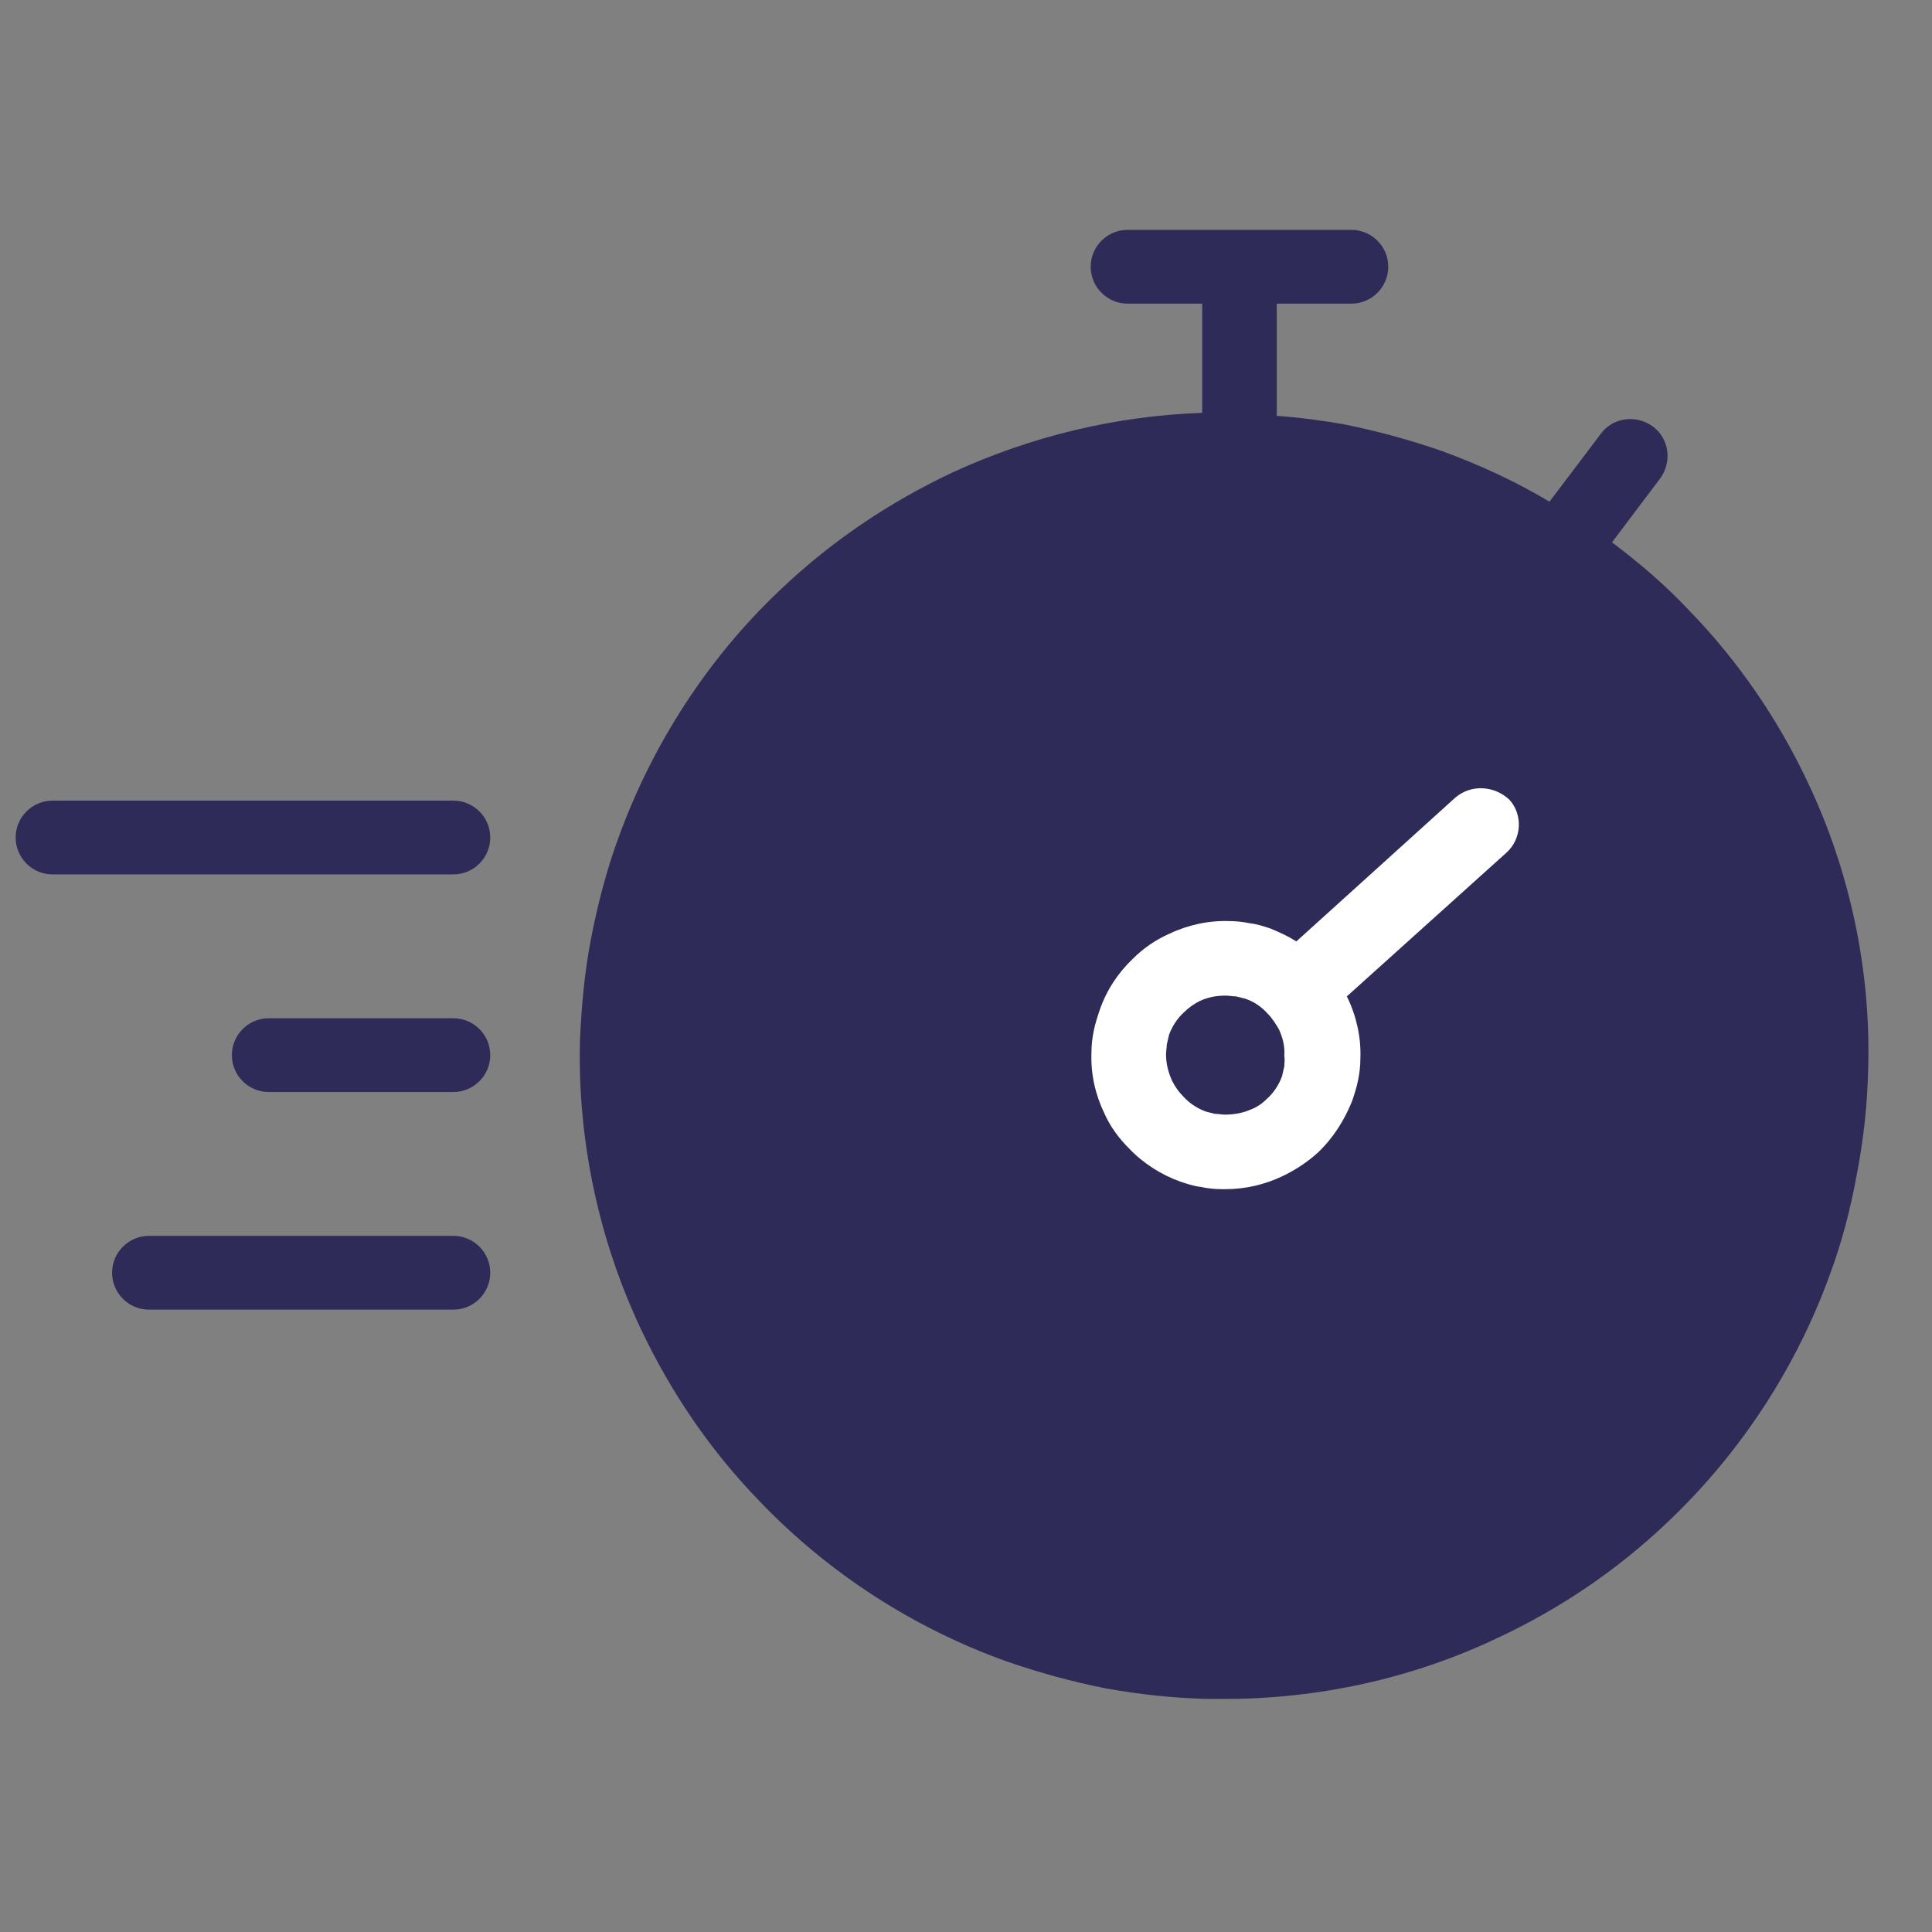 <svg style="fill-rule:evenodd;clip-rule:evenodd;stroke-linejoin:round;stroke-miterlimit:2;" xml:space="preserve" xmlns:xlink="http://www.w3.org/1999/xlink" xmlns="http://www.w3.org/2000/svg" version="1.1" viewBox="0 0 234 234" height="100%" width="100%">
    <rect x="0" y="0" width="234" height="234" fill="#808080" stroke="none"/>
    <g transform="matrix(1,0,0,1,-5433.41,-1555.38)">
        <g transform="matrix(1.659,0,0,1,-5973.87,12)">
            <g transform="matrix(0.55,0,0,0.912,6944.79,1660.14)" id="_4230280_fast_quick_stopwatch_time_timer_icon.svg">
                <g transform="matrix(1,0,0,1,-128,-128)">
                    <g>
                        <path style="fill:rgb(47,43,89);fill-rule:nonzero;" d="M63.1,106.3L9.9,106.3C7.2,106.3 5,108.5 5,111.2C5,113.9 7.2,116.1 9.9,116.1L63.1,116.1C65.8,116.1 68,113.9 68,111.2C68,108.5 65.8,106.3 63.1,106.3Z"></path>
                        <path style="fill:rgb(47,43,89);fill-rule:nonzero;" d="M63.1,135.2L38.6,135.2C35.9,135.2 33.7,137.4 33.7,140.1C33.7,142.8 35.9,145 38.6,145L63.1,145C65.8,145 68,142.8 68,140.1C68,137.4 65.8,135.2 63.1,135.2Z"></path>
                        <path style="fill:rgb(47,43,89);fill-rule:nonzero;" d="M63.1,164.1L22.7,164.1C20,164.1 17.8,166.3 17.8,169C17.8,171.7 20,173.9 22.7,173.9L63.1,173.9C65.8,173.9 68,171.7 68,169C68,166.3 65.8,164.1 63.1,164.1Z"></path>
                        <g transform="matrix(1.103,0,0,1.087,-37.301,-28.98)">
                            <ellipse style="fill:rgb(47,43,89);" ry="74.5" rx="73" cy="154.5" cx="183"></ellipse>
                        </g>
                        <path style="fill:rgb(47,43,89);fill-rule:nonzero;" d="M242.9,103.9C238.9,95.4 233.6,87.7 227.1,81C224,77.7 220.5,74.7 216.9,72L223.3,63.5C224.9,61.3 224.5,58.2 222.3,56.6C220.1,55 217,55.4 215.4,57.6L208.6,66.6C204.1,63.9 199.3,61.7 194.4,59.9C190.1,58.4 185.7,57.2 181.2,56.3C178.3,55.8 175.3,55.4 172.4,55.2L172.4,40.3L182.3,40.3C185,40.3 187.2,38.1 187.2,35.4C187.2,32.7 185,30.5 182.3,30.5L152.6,30.5C149.9,30.5 147.7,32.7 147.7,35.4C147.7,38.1 149.9,40.3 152.6,40.3L162.5,40.3L162.5,54.8C151.1,55.2 139.8,57.9 129.4,62.7C120.9,66.7 113.2,71.9 106.4,78.4C96.9,87.4 89.6,98.7 85.1,111C83.5,115.3 82.3,119.9 81.4,124.5C80.5,129.1 80.1,133.7 79.9,138.3C79.6,151.5 82.4,164.7 88.1,176.7C92.1,185.1 97.3,192.7 103.8,199.4C112.9,208.9 124.2,216.2 136.5,220.6C140.8,222.1 145.2,223.3 149.7,224.2C154.2,225 158.7,225.5 163.3,225.6L165.5,225.6C177.9,225.6 190.3,222.9 201.5,217.6C209.9,213.7 217.6,208.5 224.3,202.1C233.9,193 241.3,181.7 245.8,169.3C247.4,165 248.6,160.4 249.4,155.9C250.3,151.3 250.8,146.6 250.9,142C251.3,128.9 248.5,115.7 242.9,103.9ZM239.8,154C239,158.1 238,162 236.6,165.9C232.6,176.8 226.1,186.9 217.6,194.9C211.7,200.5 204.9,205.2 197.4,208.6C186.9,213.5 175.1,216 163.7,215.6C159.7,215.5 155.7,215.1 151.7,214.3C147.7,213.6 143.8,212.5 140,211.2C129.1,207.3 119.1,200.8 111.1,192.4C105.4,186.5 100.7,179.7 97.2,172.3C92.2,161.8 89.7,150 90,138.4C90.1,134.3 90.5,130.2 91.3,126.2C92.1,122.1 93.2,118.1 94.5,114.3C98.4,103.4 104.9,93.5 113.3,85.5C119.3,79.8 126.1,75.1 133.7,71.6C143.6,67 154.6,64.6 165.5,64.6L167.4,64.6C171.4,64.7 175.4,65.1 179.4,65.9C183.4,66.6 187.3,67.7 191.1,69.1C202,73 212,79.4 220,87.8C225.7,93.8 230.4,100.6 234,108.1C238.9,118.6 241.4,130.2 241.1,141.8C241,145.8 240.6,150 239.8,154Z"></path>
                        <path style="fill:white;fill-rule:nonzero;" d="M196.1,105.9L175,125C173.9,124.3 172.8,123.8 171.6,123.3C170.7,123 169.8,122.7 168.9,122.6C167.9,122.4 167,122.3 166.1,122.3C163.4,122.2 160.6,122.8 158.1,124C156.3,124.8 154.7,125.9 153.3,127.3C151.3,129.2 149.8,131.5 148.9,134.1C148.6,135 148.3,135.9 148.1,136.9C147.9,137.9 147.8,138.8 147.8,139.8C147.7,142.6 148.3,145.3 149.5,147.8C150.3,149.6 151.4,151.1 152.8,152.5C154.7,154.5 157.1,156 159.6,156.9C160.5,157.2 161.4,157.5 162.3,157.6C163.2,157.8 164.2,157.9 165.1,157.9L165.6,157.9C168.2,157.9 170.8,157.3 173.1,156.2C174.8,155.4 176.5,154.3 177.9,153C179.9,151.1 181.4,148.7 182.4,146.2C182.7,145.3 183,144.4 183.2,143.4C183.4,142.4 183.5,141.5 183.5,140.5C183.6,137.8 183,135 181.8,132.5C181.8,132.4 181.7,132.4 181.7,132.3L202.9,113.2C204.9,111.4 205.1,108.2 203.3,106.2C201.3,104.3 198.2,104.1 196.1,105.9ZM173.4,141.6C173.3,142 173.2,142.5 173.1,142.9C172.7,144 172,145.1 171.1,145.9C170.5,146.5 169.8,147 169,147.3C167.9,147.8 166.7,148 165.5,148C165.1,148 164.6,147.9 164.2,147.9C163.8,147.8 163.4,147.7 163,147.6C161.9,147.2 160.8,146.5 160,145.6C159.4,145 158.9,144.3 158.5,143.5C158,142.4 157.7,141.2 157.7,140C157.7,139.6 157.8,139.1 157.8,138.7C157.9,138.3 158,137.8 158.1,137.4C158.5,136.3 159.2,135.2 160.1,134.4C160.7,133.8 161.4,133.3 162.2,132.9C163.3,132.4 164.4,132.2 165.5,132.2L165.7,132.2C166.1,132.2 166.5,132.3 167,132.3C167.4,132.4 167.8,132.5 168.2,132.6C169.4,133 170.4,133.7 171.2,134.6C171.8,135.2 172.3,136 172.7,136.7C173.2,137.8 173.5,139 173.4,140.2C173.5,140.7 173.4,141.2 173.4,141.6Z"></path>
                    </g>
                </g>
            </g>
        </g>
    </g>
</svg>
